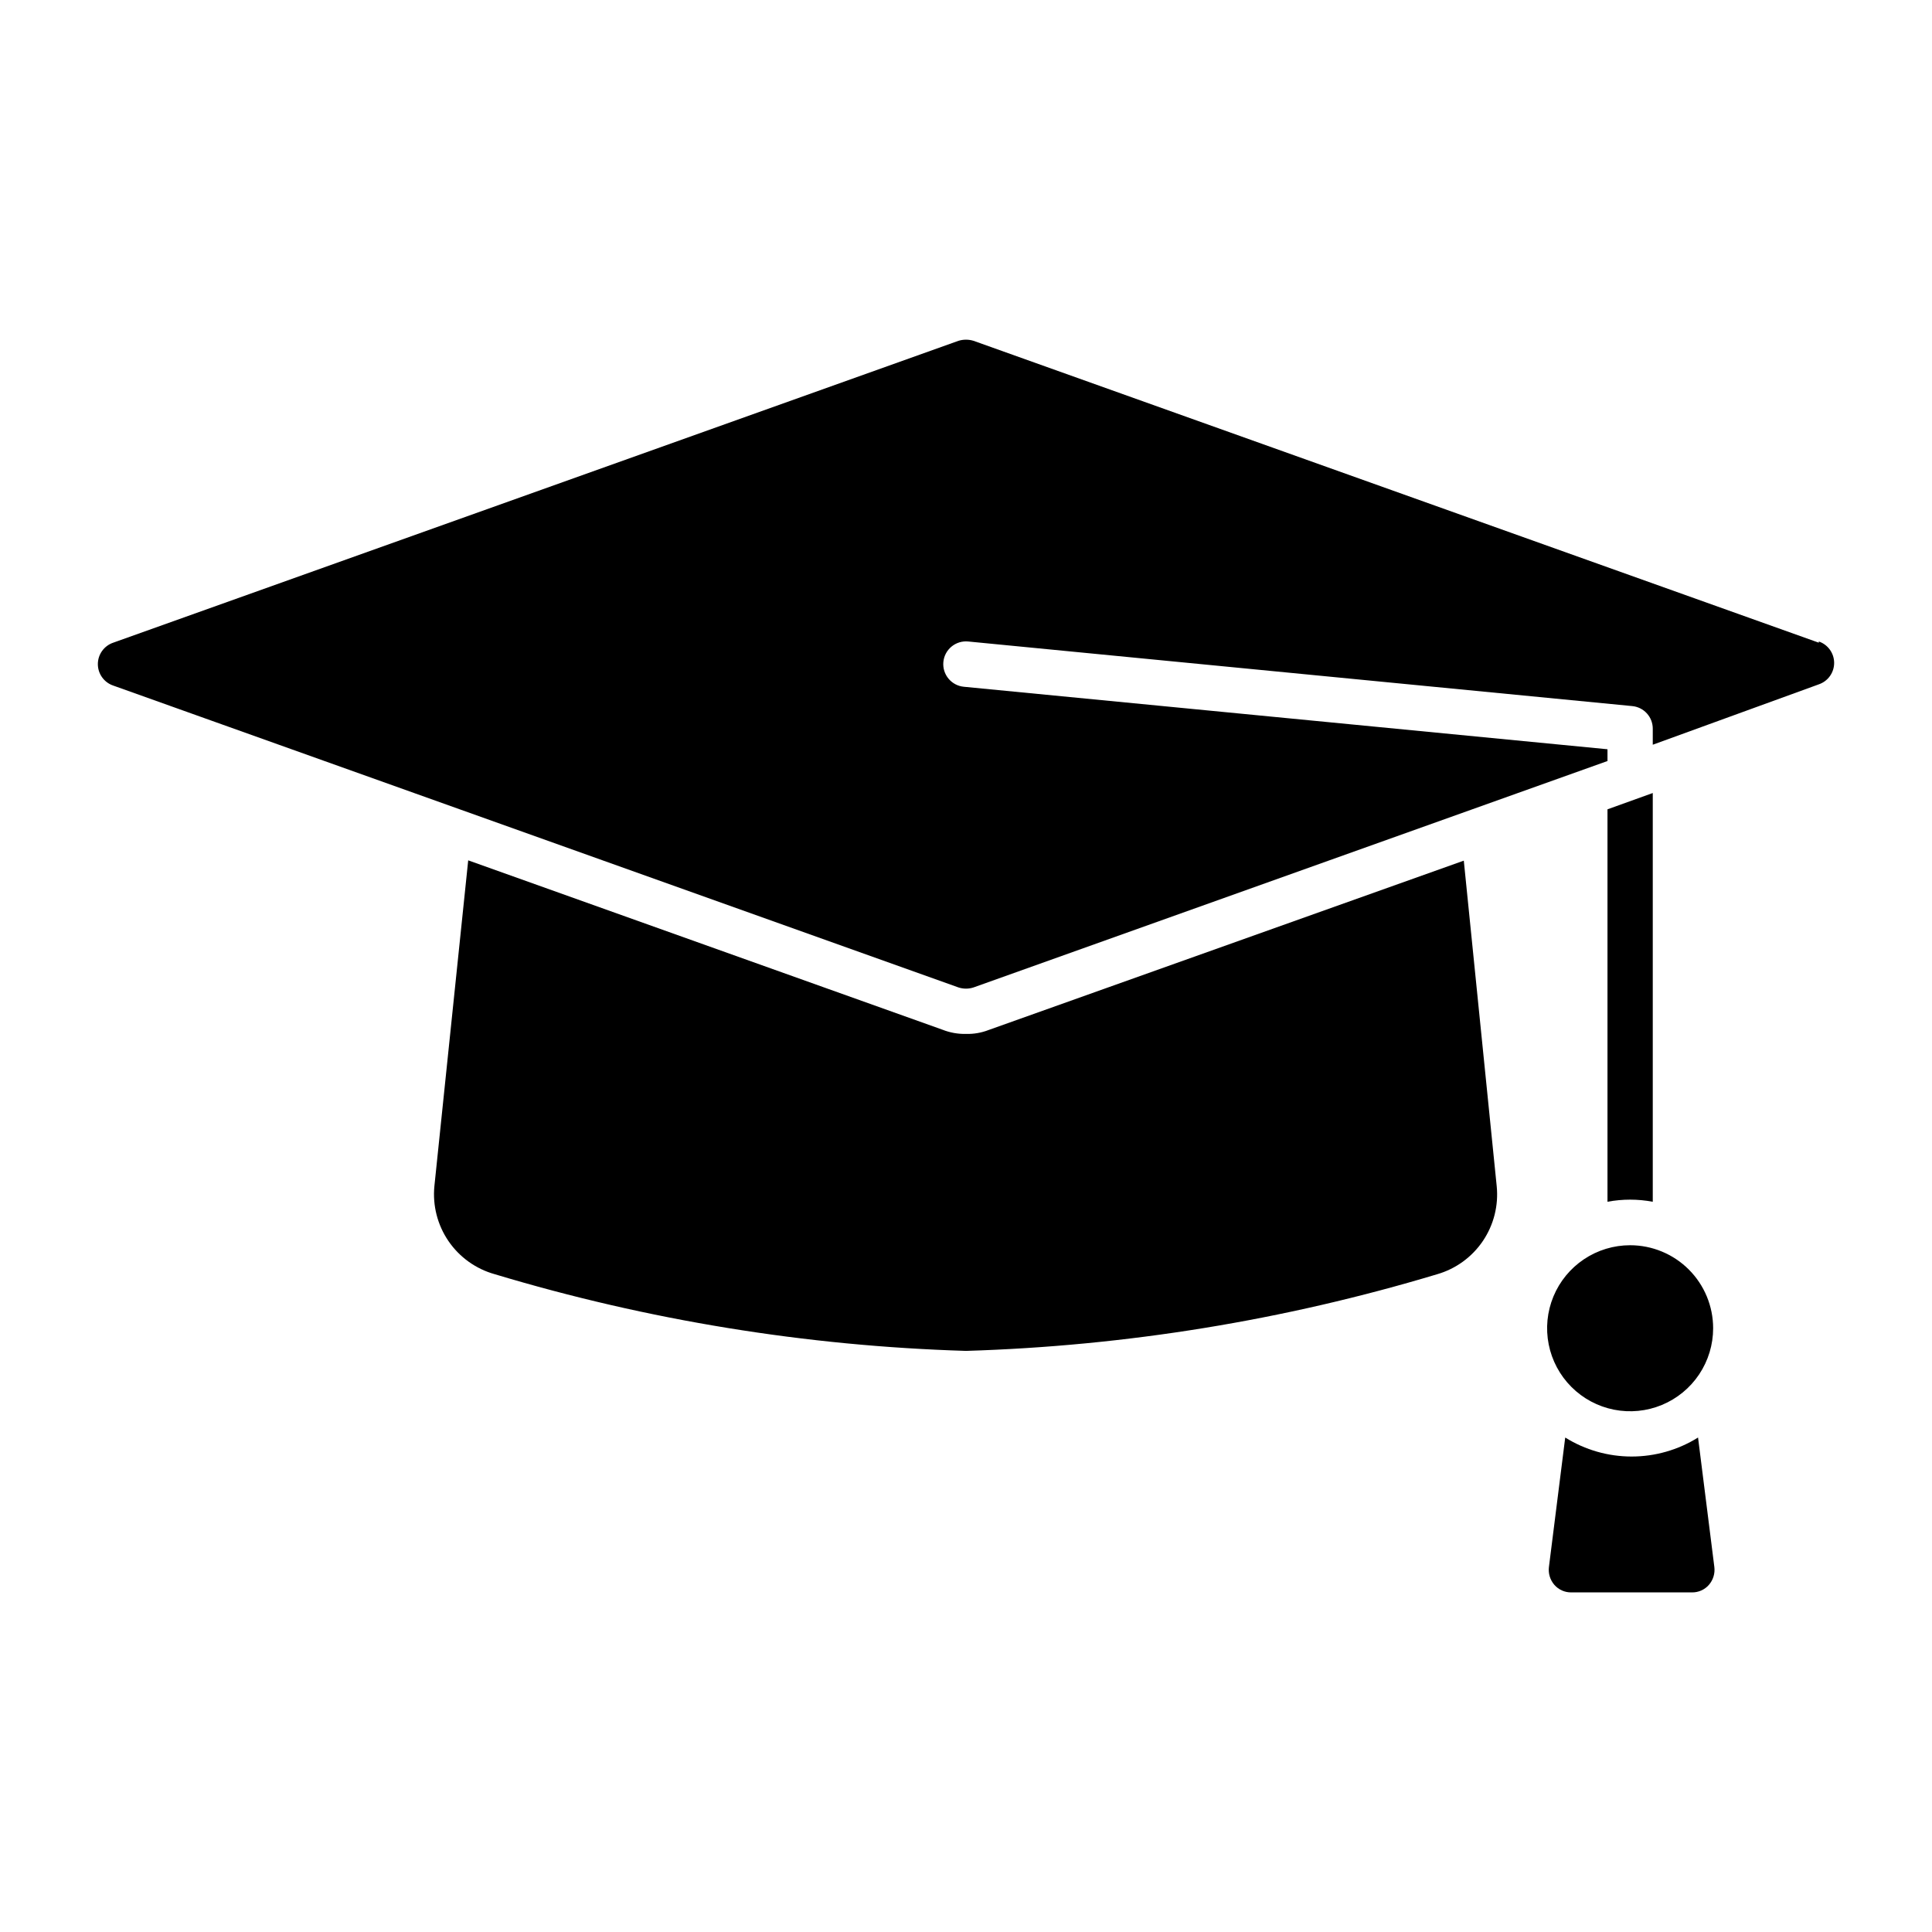 <svg xmlns="http://www.w3.org/2000/svg" width="512" height="512" viewBox="0 0 512 512" fill="none"><path d="M380.88 337.68C340.321 349.888 298.336 356.719 256 358C213.663 356.719 171.678 349.888 131.12 337.68C126.13 336.293 121.789 333.189 118.862 328.916C115.936 324.643 114.61 319.474 115.12 314.32L124.08 228L249.76 272.88C251.744 273.666 253.866 274.047 256 274C258.049 274.055 260.089 273.702 262 272.96L387.92 228.08L396.64 314.32C397.162 319.443 395.87 324.586 392.991 328.854C390.111 333.123 385.825 336.246 380.88 337.68ZM482 170.32L258 90.32C256.697 89.919 255.303 89.919 254 90.32L30 170.32C28.814 170.724 27.784 171.489 27.055 172.507C26.325 173.526 25.933 174.747 25.933 176C25.933 177.253 26.325 178.474 27.055 179.493C27.784 180.512 28.814 181.276 30 181.68L254 261.68C255.299 262.107 256.701 262.107 258 261.68L426 201.68V198.56L255.44 182C253.849 181.852 252.381 181.077 251.361 179.847C250.341 178.616 249.851 177.031 250 175.44C250.148 173.849 250.923 172.382 252.153 171.361C253.383 170.341 254.969 169.852 256.56 170L432.56 187.12C434.052 187.26 435.438 187.953 436.445 189.064C437.452 190.174 438.006 191.621 438 193.12V197.36L482 181.36C483.186 180.956 484.216 180.192 484.945 179.173C485.674 178.154 486.067 176.933 486.067 175.68C486.067 174.427 485.674 173.206 484.945 172.187C484.216 171.169 483.186 170.404 482 170V170.32ZM426 214.48V318.48C429.965 317.733 434.035 317.733 438 318.48V210.16L426 214.48ZM450 380.96C444.719 384.251 438.622 385.995 432.4 385.995C426.178 385.995 420.08 384.251 414.8 380.96L410.48 415.28C410.377 416.124 410.451 416.98 410.699 417.793C410.947 418.606 411.363 419.358 411.92 420C412.477 420.638 413.166 421.148 413.94 421.493C414.713 421.839 415.553 422.012 416.4 422H448.4C449.247 422.012 450.086 421.839 450.86 421.493C451.634 421.148 452.323 420.638 452.88 420C453.436 419.358 453.852 418.606 454.1 417.793C454.348 416.98 454.423 416.124 454.32 415.28L450 380.96ZM432 330C427.649 330 423.395 331.29 419.777 333.708C416.159 336.125 413.34 339.561 411.674 343.581C410.009 347.601 409.574 352.024 410.423 356.292C411.271 360.56 413.367 364.48 416.443 367.556C419.52 370.633 423.44 372.728 427.708 373.577C431.975 374.426 436.399 373.991 440.419 372.325C444.439 370.66 447.875 367.84 450.292 364.223C452.71 360.605 454 356.351 454 352C454 346.165 451.682 340.57 447.556 336.444C443.43 332.318 437.835 330 432 330Z" fill="black"></path></svg>
